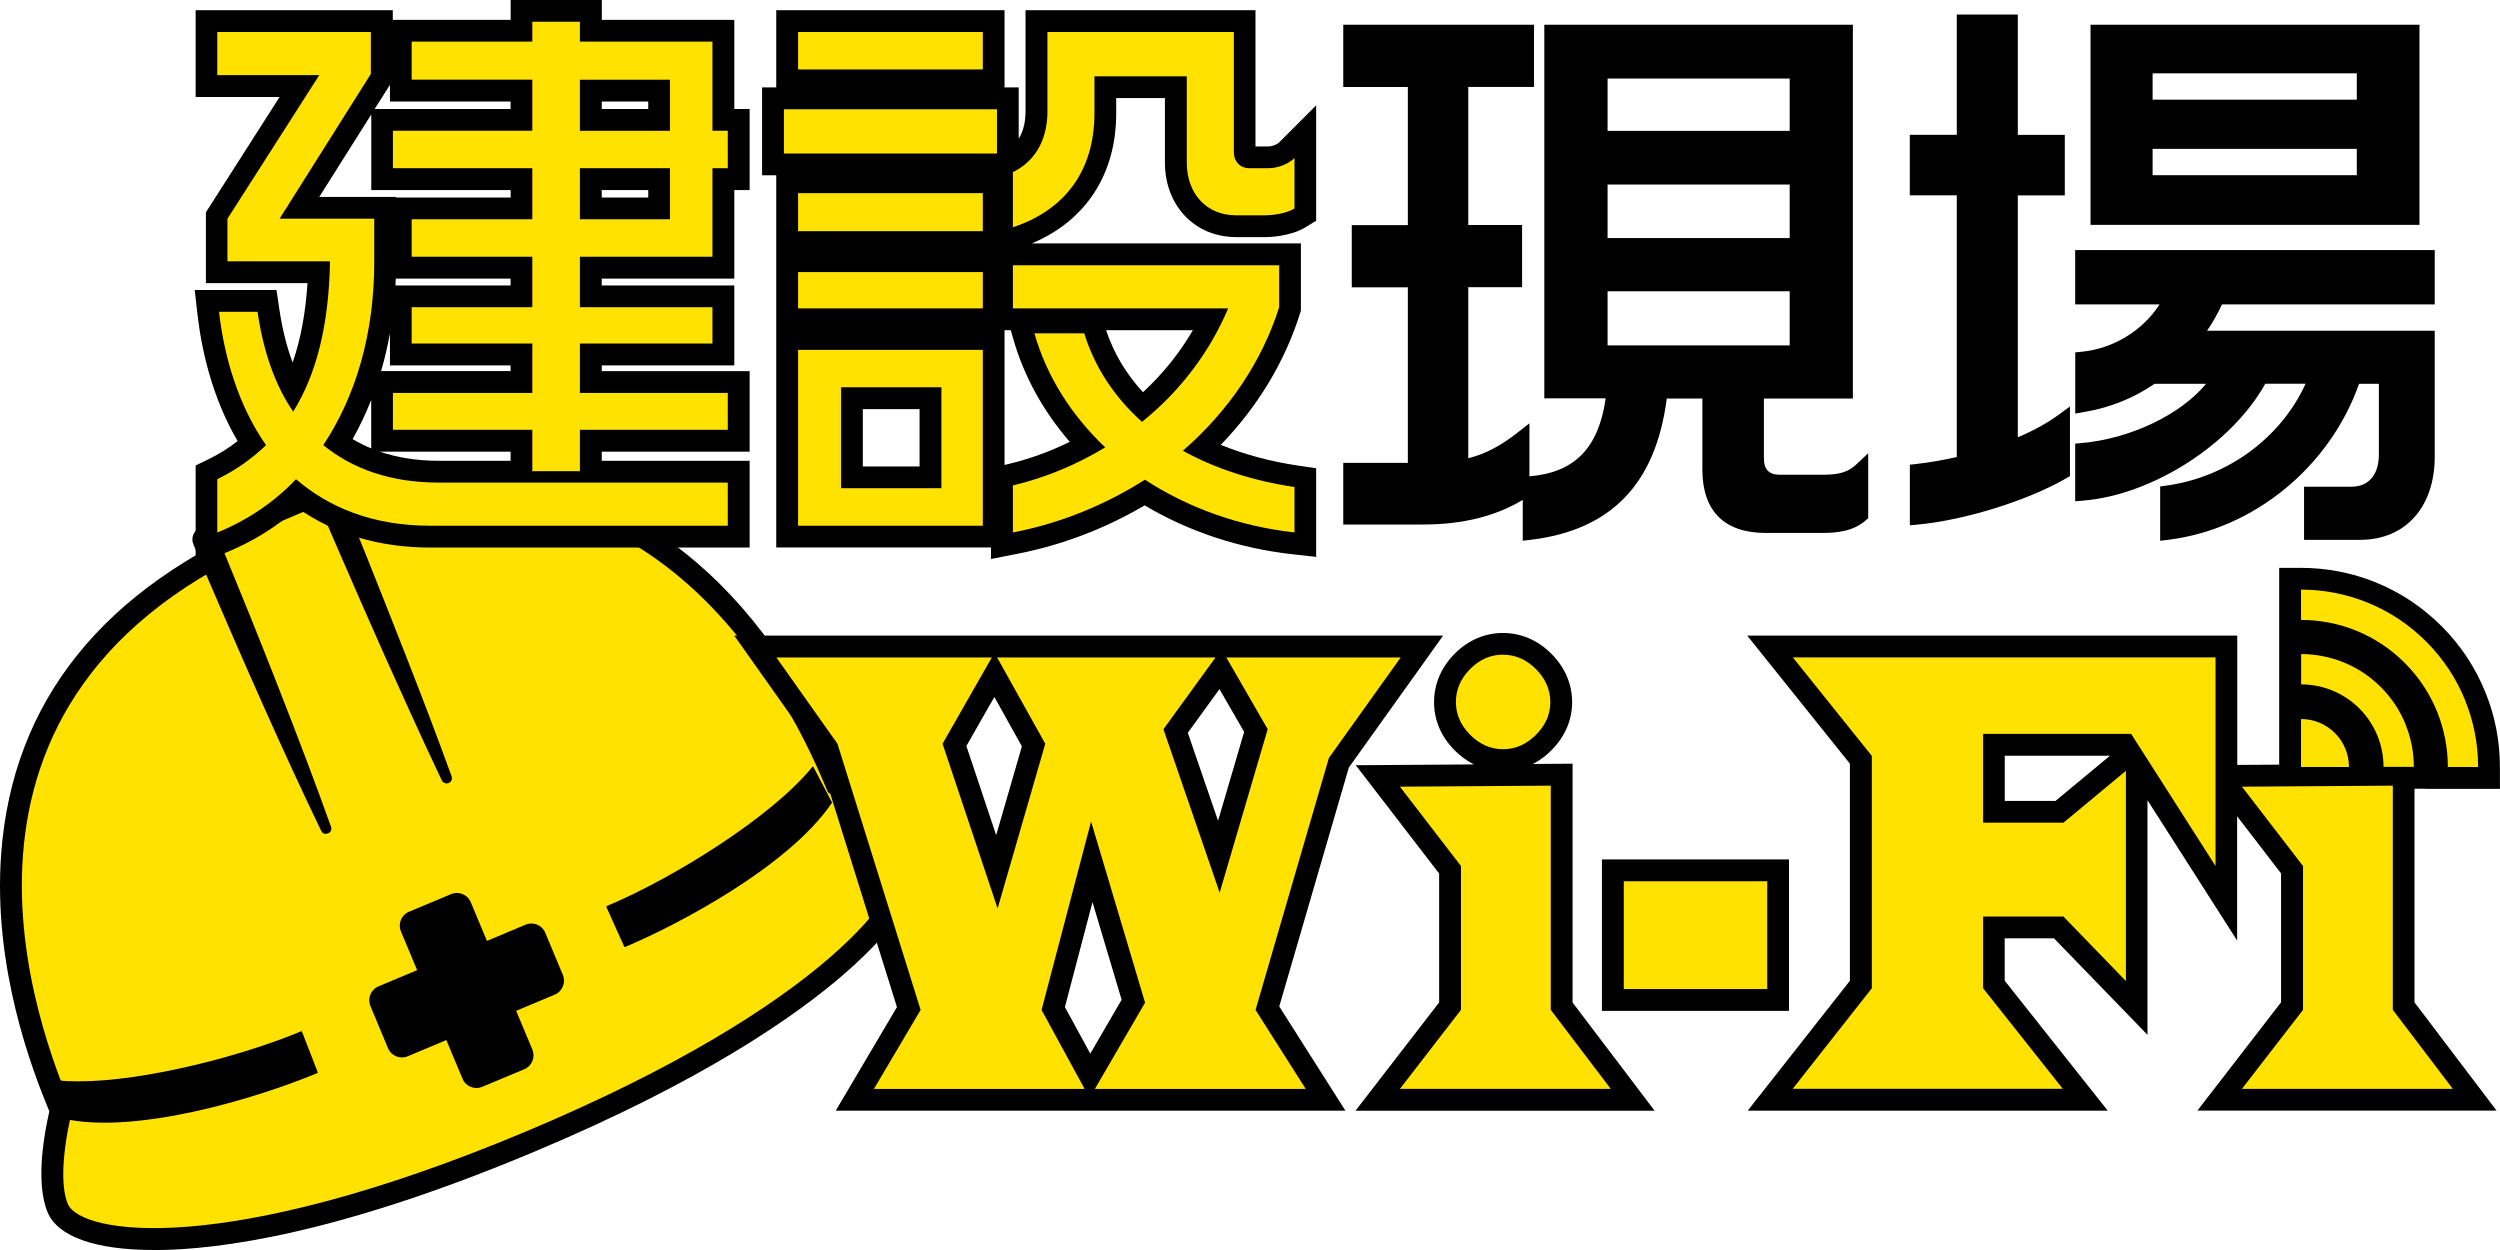 <svg width="160" height="80" viewBox="0 0 160 80" fill="none" xmlns="http://www.w3.org/2000/svg">
<g clip-path="url(#clip0_4403_19685)">
<path d="M9.848 80C6.115 80 3.703 79.148 3.052 77.598C2.238 75.656 2.852 72.453 3.159 71.131C2.071 68.505 -0.472 61.936 0.077 54.621C0.806 44.882 6.575 37.679 17.23 33.205C21.582 31.38 25.756 30.453 29.638 30.453C40.237 30.453 48.684 37.125 54.09 49.756C55.248 50.464 57.962 52.275 58.771 54.216C59.552 56.079 57.828 59.031 54.048 62.317C50.938 65.022 44.965 69.194 34.175 73.719C21.795 78.915 14.106 80.005 9.839 80.005L9.848 80Z" fill="black"/>
<path d="M52.995 50.715C50.987 45.92 41.722 24.438 17.776 34.485C-6.169 44.537 2.621 66.219 4.63 71.014C4.63 71.014 3.542 75.135 4.341 77.053C5.141 78.971 14.252 80.559 33.647 72.421C53.041 64.282 58.299 56.665 57.495 54.747C56.691 52.829 52.995 50.715 52.995 50.715Z" fill="#FFE200"/>
<path d="M33.638 59.179L31.164 60.218L30.128 57.741C29.923 57.247 29.356 57.019 28.868 57.224L26.176 58.351C25.683 58.556 25.456 59.124 25.66 59.612L26.697 62.089L24.224 63.127C23.731 63.332 23.503 63.9 23.708 64.389L24.833 67.085C25.037 67.578 25.605 67.807 26.093 67.602L28.566 66.564L29.602 69.04C29.807 69.534 30.374 69.762 30.862 69.557L33.554 68.43C34.047 68.226 34.274 67.658 34.07 67.169L33.033 64.692L35.506 63.654C35.999 63.449 36.227 62.881 36.022 62.392L34.897 59.696C34.693 59.203 34.126 58.975 33.638 59.179Z" fill="black"/>
<path d="M6.665 71.852C5.857 71.852 5.113 71.792 4.462 71.675L3.648 69.189L3.681 69.147C4.085 69.185 4.522 69.208 4.992 69.208C9.306 69.208 15.572 67.555 19.277 66L19.324 66.019L20.337 68.631L20.319 68.672C17.502 69.855 11.458 71.852 6.675 71.852H6.665Z" fill="black"/>
<path d="M39.986 60.609C39.986 60.609 39.962 60.609 39.953 60.59L38.805 58.039L38.823 57.992C43.165 56.172 49.436 52.242 51.998 49.072H52.054L53.253 51.367C50.501 55.441 43.379 59.193 39.999 60.609H39.986Z" fill="black"/>
<path d="M20.835 31.287L13.117 34.525L20.877 53.076L28.595 49.838L20.835 31.287Z" fill="#FFE200"/>
<path d="M20.846 53.369C20.72 53.369 20.623 53.304 20.553 53.169C18.005 47.871 15.583 42.335 13.352 37.148L12.376 34.834C12.204 34.425 12.394 33.95 12.803 33.778C14.207 33.168 16.188 32.348 17.936 31.627C18.879 31.236 19.776 30.863 20.53 30.547C20.632 30.5 20.739 30.481 20.846 30.481C21.166 30.481 21.455 30.672 21.576 30.97L23.468 35.626C25.137 39.812 27.215 45.026 28.902 49.682C28.934 49.766 28.93 49.859 28.893 49.942C28.855 50.026 28.786 50.087 28.702 50.119C28.665 50.133 28.628 50.138 28.586 50.138C28.456 50.138 28.335 50.063 28.274 49.942C27.48 48.262 26.787 46.772 26.164 45.389C24.244 41.185 22.078 36.199 20.599 32.758L20.418 32.334L17.294 33.657C16.643 33.936 15.551 34.392 14.612 34.783L14.184 34.96L14.361 35.389C15.439 38.005 16.574 40.817 17.634 43.517C19.112 47.284 20.241 50.268 21.185 52.913C21.222 53.025 21.213 53.127 21.153 53.211C21.087 53.304 20.967 53.364 20.846 53.364V53.369Z" fill="black"/>
<path d="M155.267 50.487H159.995V49.09C159.995 47.438 159.684 45.822 159.061 44.295C158.419 42.712 157.48 41.292 156.262 40.077C155.049 38.862 153.631 37.916 152.05 37.274C150.526 36.655 148.913 36.343 147.262 36.343H145.868V48.937L143.185 48.955V40.677H111.82L118.394 48.876V62.769L111.853 71.084H134.897L128.3 62.764V60.055H131.457L137.439 66.228V51.213L143.176 60.194V52.242L145.988 55.897V64.147L140.633 71.08H159.781L154.528 64.152V50.478H155.258L155.267 50.487ZM131.55 51.26H128.305V48.369H135.036L131.55 51.26Z" fill="black"/>
<path d="M92.364 40.677H46.992L52.334 48.224L57.405 64.454L53.486 71.084H86.107L81.872 64.412L86.325 49.123L92.364 40.673V40.677ZM63.755 53.453L61.849 47.745L63.639 44.607L65.401 47.768L63.755 53.453ZM69.776 67.429L68.153 64.45L69.92 57.736L71.784 63.984L69.78 67.429H69.776ZM77.957 52.531L76.019 46.898L78.046 44.104L79.626 46.842L77.957 52.526V52.531Z" fill="black"/>
<path d="M100.645 48.876L98.102 48.895C98.53 48.676 98.925 48.387 99.288 48.02C100.157 47.149 100.617 46.083 100.617 44.937C100.617 43.792 100.157 42.712 99.288 41.841C98.418 40.971 97.349 40.51 96.192 40.51C95.034 40.51 93.969 40.966 93.105 41.832C92.24 42.698 91.78 43.773 91.78 44.937C91.78 46.101 92.24 47.163 93.105 48.029C93.481 48.406 93.895 48.704 94.337 48.923L86.769 48.974L92.105 55.906V64.156L86.75 71.089H105.898L100.645 64.161V48.876Z" fill="black"/>
<path d="M114.494 55.003H102.523V64.697H114.494V55.003Z" fill="black"/>
<path d="M47.001 1.271H38.517V0H32.683V1.271H25.138V0.652H12.521V6.206H17.895L13.177 13.59V18.12H19.68C19.555 20.052 19.239 21.742 18.727 23.204C18.346 22.18 18.058 21.025 17.872 19.75L17.695 18.558H12.461L12.638 20.113C12.889 22.301 13.539 25.379 15.208 28.228C14.618 28.689 13.99 29.08 13.307 29.41L12.521 29.792V36.157L14.441 35.374C16.171 34.672 17.714 33.708 19.053 32.516C21.424 34.192 24.273 35.044 27.546 35.044H47.977V29.49H38.512V28.908H47.977V23.754H38.512V23.386H46.996V18.269H38.512V17.832H46.996V12.165H47.977V6.974H46.996V1.271H47.001ZM23.757 28.698C23.344 28.526 22.944 28.326 22.567 28.102C23.018 27.306 23.413 26.468 23.757 25.597V28.698ZM32.678 29.49H28.09C26.709 29.49 25.445 29.294 24.311 28.908H32.678V29.49ZM32.678 23.749H24.39C24.617 22.967 24.808 22.157 24.957 21.333V23.386H32.678V23.754V23.749ZM32.678 18.269H25.31C25.319 18.125 25.324 17.976 25.329 17.832H32.678V18.269ZM32.678 12.64H25.352V12.603H20.433L23.762 7.324V12.165H32.683V12.64H32.678ZM32.678 6.974H23.98L24.957 5.429V6.499H32.678V6.974ZM41.488 12.64H38.512V12.165H41.488V12.64ZM41.488 6.974H38.512V6.499H41.488V6.974Z" fill="black"/>
<path d="M79.106 15.178H80.882C81.268 15.178 82.602 15.131 83.569 14.535L84.234 14.126V6.742L81.854 9.125C81.756 9.223 81.454 9.372 81.17 9.372H80.352V0.652H65.634V7.133C65.634 7.673 65.541 8.325 65.197 8.879V5.592H64.291V0.652H49.68V5.592H48.773V11.216H49.68V35.039H63.422V35.775L65.086 35.449C67.963 34.886 70.706 33.843 73.258 32.344C76.061 34.015 79.302 35.09 82.686 35.468L84.234 35.64V29.969L83.044 29.792C81.291 29.532 79.622 29.08 78.13 28.47C80.487 26.035 82.221 23.167 83.193 20.085L83.258 19.88V15.578H66.034C69.479 14.14 71.436 11.155 71.436 7.277V6.276H74.555V10.401C74.555 13.166 76.471 15.173 79.106 15.173V15.178ZM58.852 29.853H55.221V26.184H58.852V29.853ZM76.345 21.133C75.494 22.595 74.425 23.921 73.151 25.104C72.068 23.926 71.278 22.595 70.79 21.133H76.345ZM68.461 28.279C67.178 28.908 65.848 29.387 64.495 29.709L64.291 29.755V21.133H64.691L64.858 21.719C65.532 24.075 66.764 26.314 68.466 28.279H68.461Z" fill="black"/>
<path d="M89.648 42.074L85.05 48.508L80.355 64.636L83.567 69.692H70.072L73.284 64.17L69.83 52.578L66.66 64.636L69.417 69.692H55.931L58.92 64.636L53.597 47.6L49.688 42.079H63.476L60.324 47.6L63.847 58.141L66.897 47.6L63.815 42.079H77.794L74.461 46.669L78.059 57.131L81.132 46.669L78.486 42.079H89.648V42.074Z" fill="#FFE200"/>
<path d="M99.249 50.282V64.631L103.089 69.688H89.594L93.503 64.631V55.427L89.594 50.347L99.249 50.282ZM96.195 41.902C96.985 41.902 97.687 42.209 98.301 42.824C98.915 43.438 99.221 44.141 99.221 44.933C99.221 45.724 98.915 46.413 98.301 47.028C97.687 47.642 96.985 47.95 96.195 47.95C95.405 47.95 94.703 47.642 94.094 47.032C93.485 46.423 93.178 45.72 93.178 44.928C93.178 44.137 93.485 43.42 94.094 42.81C94.703 42.2 95.405 41.897 96.195 41.897V41.902Z" fill="#FFE200"/>
<path d="M103.922 56.4H113.103V63.3H103.922V56.4Z" fill="#FFE200"/>
<path d="M114.734 42.074H141.795V55.427L136.393 46.967H126.919V52.652H132.06L136.058 49.333V62.788L132.06 58.658H126.919V63.249L132.018 69.683H114.734L119.797 63.249V48.378L114.734 42.065V42.074Z" fill="#FFE200"/>
<path d="M153.14 50.282V64.631L156.98 69.687H143.484L147.394 64.631V55.427L143.484 50.347L153.14 50.282Z" fill="#FFE200"/>
<path d="M27.541 33.647C23.808 33.647 21.014 32.451 18.945 30.668C17.569 32.12 15.863 33.284 13.906 34.08V30.668C15.101 30.086 16.119 29.359 17.026 28.489C15.25 25.947 14.343 22.823 14.018 19.955H16.482C16.844 22.422 17.569 24.601 18.764 26.347C20.252 23.949 21.047 20.825 21.121 16.724H14.557V14L20.433 4.809H13.906V2.049H23.734V4.735L17.895 13.995H23.952V16.756C23.952 21.333 22.79 25.327 20.689 28.489C22.576 30.016 25.003 30.886 28.085 30.886H46.578V33.647H27.541ZM37.113 27.506V30.155H34.068V27.506H25.147V25.146H34.068V21.985H26.346V19.661H34.068V16.43H26.346V14.033H34.068V10.764H25.147V8.366H34.068V5.098H26.346V2.663H34.068V1.392H37.113V2.663H45.597V8.366H46.578V10.764H45.597V16.43H37.113V19.661H45.597V21.985H37.113V25.146H46.578V27.506H37.113ZM42.877 5.103H37.113V8.371H42.877V5.103ZM42.877 10.764H37.113V14.033H42.877V10.764Z" fill="#FFE200"/>
<path d="M50.172 9.824V6.993H63.807V9.824H50.172ZM51.078 4.446V2.049H62.9V4.446H51.078ZM51.078 14.796V12.361H62.9V14.796H51.078ZM51.078 19.736V17.413H62.9V19.736H51.078ZM51.078 33.647V22.39H62.9V33.647H51.078ZM60.25 24.783H53.83V31.245H60.25V24.783ZM80.886 13.781H79.11C77.223 13.781 75.954 12.403 75.954 10.406V4.884H70.045V7.282C70.045 10.331 68.669 13.274 64.825 14.545V11.02C66.456 10.219 67.037 8.66 67.037 7.133V2.049H78.966V9.749C78.966 10.331 79.366 10.764 79.947 10.764H81.179C81.83 10.764 82.485 10.476 82.848 10.112V13.344C82.378 13.632 81.579 13.781 80.891 13.781H80.886ZM73.271 30.705C70.808 32.264 67.977 33.466 64.825 34.08V31.068C66.963 30.561 68.92 29.722 70.733 28.633C68.595 26.598 67 24.131 66.201 21.333H69.39C70.078 23.549 71.347 25.434 73.09 26.999C75.521 25.039 77.404 22.567 78.603 19.736H64.825V16.975H81.867V19.661C80.779 23.111 78.641 26.305 75.703 28.847C77.734 29.974 80.161 30.77 82.848 31.17V34.076C79.259 33.675 75.996 32.479 73.276 30.7L73.271 30.705Z" fill="#FFE200"/>
<path d="M97.46 31.99C95.731 33.037 93.593 33.568 91.11 33.568H85.969V29.625H90.102V18.39H86.513V14.41H90.102V5.568H85.969V1.583H98.176V5.564H93.969V14.4H97.414V18.381H93.969V29.327C95.057 29.057 96.01 28.554 97.135 27.679L97.883 27.092V30.486C100.775 30.239 102.3 28.694 102.765 25.495H98.836V1.583H118.584V25.504H112.89V29.359C112.89 30.048 113.224 30.384 113.912 30.384H116.706C117.701 30.384 118.301 30.197 118.779 29.746L119.565 29.006V33.163L119.407 33.303C118.598 34.02 117.501 34.108 116.632 34.108H113.006C110.351 34.108 108.952 32.702 108.952 30.048V25.504H106.674C105.968 30.965 103.118 33.922 97.976 34.546L97.456 34.606V31.99H97.46ZM114.54 22.106V18.642H102.885V22.106H114.54ZM114.54 15.238V11.812H102.885V15.238H114.54ZM114.54 8.376V5.024H102.885V8.376H114.54Z" fill="black"/>
<path d="M93.5 5.103V14.871H96.945V17.92H93.5V29.904C94.951 29.648 96.113 29.071 97.415 28.051V31.464C96.001 32.372 93.97 33.098 91.106 33.098H86.43V30.086H90.562V17.92H86.974V14.871H90.562V5.103H86.43V2.053H97.707V5.103H93.5ZM116.637 33.647H113.011C110.399 33.647 109.422 32.232 109.422 30.053V25.043H106.266C105.796 29.438 103.946 33.359 97.926 34.085V30.961C101.733 30.635 102.965 28.13 103.291 25.043H99.302V2.049H118.12V25.039H112.425V29.359C112.425 30.23 112.895 30.849 113.913 30.849H116.707C117.651 30.849 118.445 30.705 119.101 30.086V32.953C118.483 33.498 117.613 33.643 116.637 33.643V33.647ZM115.005 4.558H102.421V8.841H115.005V4.558ZM115.005 11.346H102.421V15.704H115.005V11.346ZM115.005 18.176H102.421V22.571H115.005V18.176Z" fill="black"/>
<path d="M138.255 31.133L138.655 31.077C142.56 30.542 145.986 28.014 147.557 24.559H144.977C142.839 28.414 137.781 31.673 133.314 32.041L132.812 32.083V28.391L133.235 28.354C136.387 28.07 139.566 26.524 141.189 24.564H137.888C136.573 25.476 135.052 26.086 133.36 26.375L132.816 26.468V22.552L133.235 22.511C135.252 22.315 137.135 21.156 138.214 19.48H132.812V16.006H155.823V19.48H142.207C141.951 20.043 141.63 20.606 141.254 21.165H155.823V29.22C155.823 32.46 153.945 34.55 151.044 34.55H147.46V31.152H150.463C151.597 31.152 152.248 30.393 152.248 29.075V24.564H150.979C149.11 29.876 144.248 33.871 138.771 34.546L138.251 34.611V31.138L138.255 31.133ZM122.227 29.741L122.64 29.695C123.5 29.597 124.37 29.448 125.234 29.247V12.501H122.227V8.627H125.234V0.931H129.139V8.632H132.147V12.505H129.139V27.986C130.157 27.558 131.027 27.073 131.738 26.556L132.477 26.016V30.472L132.245 30.607C129.776 32.036 125.778 33.284 122.738 33.573L122.231 33.619V29.75L122.227 29.741ZM133.793 14.391V1.583H154.847V14.391H133.793ZM150.835 11.211V9.526H137.767V11.211H150.835ZM150.835 6.378V4.693H137.767V6.378H150.835Z" fill="black"/>
<path d="M122.688 33.102V30.16C123.668 30.053 124.682 29.871 125.695 29.615V12.035H122.688V9.093H125.695V1.397H128.67V9.097H131.678V12.04H128.67V28.675C129.902 28.205 131.065 27.623 132.008 26.934V30.202C129.688 31.547 125.737 32.819 122.688 33.107V33.102ZM151.045 34.08H147.925V31.613H150.464C151.877 31.613 152.714 30.63 152.714 29.071V24.094H150.645C148.976 29.215 144.299 33.391 138.716 34.08V31.538C143.212 30.919 146.838 27.832 148.251 24.094H144.699C142.742 27.869 137.735 31.212 133.277 31.575V28.814C136.903 28.489 140.604 26.561 142.087 24.094H137.735C136.466 25.002 134.979 25.621 133.277 25.909V22.967C135.922 22.711 138.065 20.97 139.005 19.009H133.277V16.467H155.359V19.009H141.905C141.506 19.955 140.962 20.825 140.348 21.626H155.359V29.215C155.359 32.12 153.727 34.08 151.045 34.08ZM134.254 13.925V2.049H154.378V13.925H134.254ZM151.296 4.227H137.298V6.844H151.296V4.227ZM151.296 9.06H137.298V11.677H151.296V9.06Z" fill="black"/>
<path d="M150.334 49.09H147.266V46.018C148.051 46.018 148.837 46.316 149.437 46.916C150.036 47.517 150.334 48.304 150.334 49.09Z" fill="#FFE200"/>
<path d="M153.963 46.371C153.6 45.473 153.066 44.667 152.378 43.978C151.69 43.289 150.886 42.754 149.988 42.391C149.124 42.042 148.208 41.86 147.273 41.86V43.801C147.961 43.801 148.626 43.932 149.258 44.188C149.914 44.453 150.5 44.844 151.002 45.347C151.504 45.85 151.894 46.441 152.159 47.093C152.415 47.726 152.545 48.397 152.545 49.081H154.484C154.484 48.141 154.307 47.228 153.954 46.362L153.963 46.371Z" fill="#FFE200"/>
<path d="M157.772 44.821C157.2 43.41 156.363 42.149 155.28 41.064C154.197 39.979 152.937 39.141 151.529 38.568C150.171 38.019 148.735 37.735 147.266 37.735V39.676C148.488 39.676 149.678 39.909 150.803 40.365C151.97 40.84 153.011 41.534 153.909 42.433C154.806 43.331 155.499 44.379 155.973 45.543C156.428 46.669 156.661 47.861 156.661 49.086H158.599C158.599 47.61 158.32 46.176 157.767 44.816L157.772 44.821Z" fill="#FFE200"/>
</g>
<defs>
<clipPath id="clip0_4403_19685">
<rect width="160" height="80" fill="white"/>
</clipPath>
</defs>
</svg>
